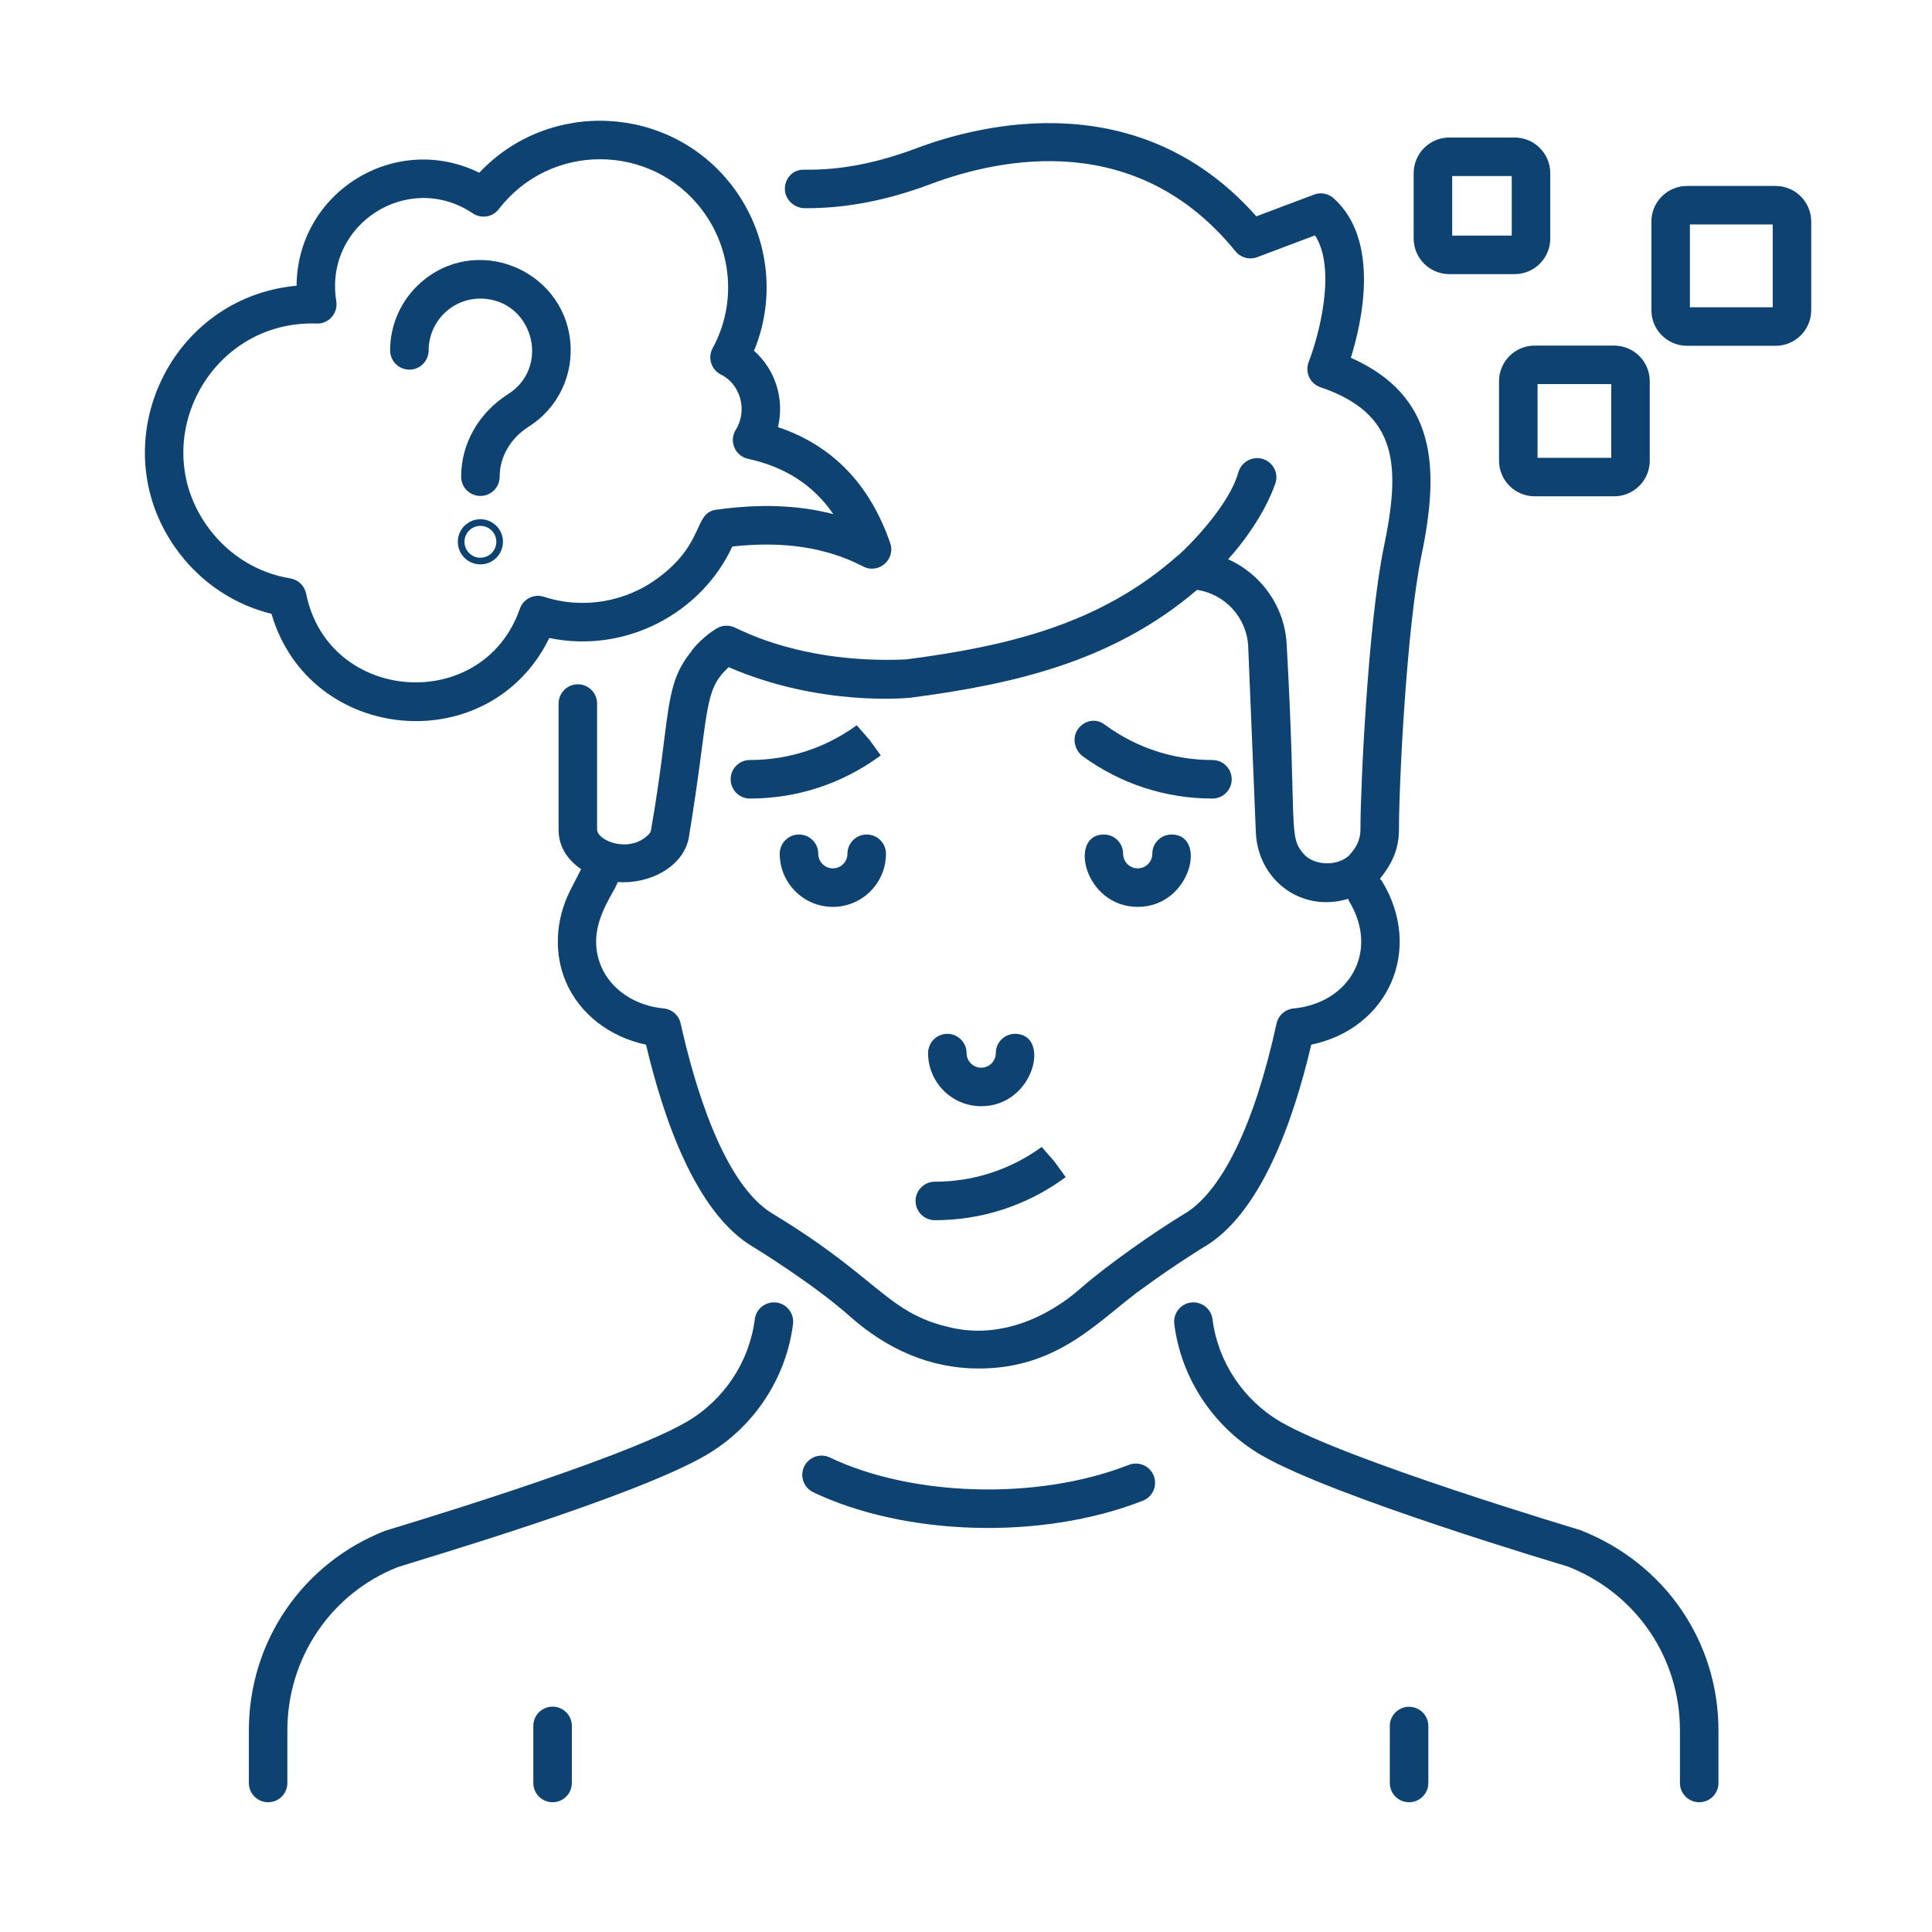 <svg width="80" height="80" viewBox="0 0 80 80" fill="none" xmlns="http://www.w3.org/2000/svg">
<path d="M23.435 40.663C24.004 41.984 25.245 42.943 26.75 43.257C27.415 46.06 28.731 50.217 31.224 51.656C31.248 51.671 33.664 53.145 35.208 54.522C36.724 55.861 38.505 56.667 40.528 56.667C43.944 56.667 45.596 54.541 47.405 53.285C48.628 52.389 49.8 51.669 49.799 51.669C52.175 50.325 53.545 46.463 54.297 43.257C57.487 42.592 58.959 39.324 57.217 36.474C57.196 36.441 57.164 36.42 57.139 36.391C57.633 35.772 57.928 35.174 57.928 34.345C57.928 32.434 58.245 25.962 58.863 22.983C59.62 19.334 59.475 16.387 55.936 14.815C56.411 13.283 57.146 9.948 55.227 8.212C55.005 8.012 54.689 7.951 54.411 8.058L52.021 8.958C47.19 3.491 40.64 5.135 38 6.12C36.331 6.75 34.81 7.053 33.275 7.027H33.264C32.826 7.027 32.502 7.381 32.5 7.819C32.497 8.258 32.881 8.616 33.319 8.621C34.985 8.632 36.703 8.313 38.56 7.613C41.523 6.508 47.1 5.401 51.157 10.405C51.373 10.672 51.735 10.771 52.057 10.649L54.453 9.746C55.36 11.146 54.599 13.942 54.19 14.987C54.024 15.41 54.245 15.888 54.676 16.034C57.917 17.131 57.996 19.309 57.301 22.658C56.651 25.783 56.333 32.584 56.333 34.345C56.333 34.958 55.965 35.285 55.877 35.41C55.393 35.879 54.44 35.852 54.002 35.381C53.321 34.62 53.711 34.396 53.28 26.716C53.212 25.127 52.23 23.773 50.855 23.159C52.191 21.663 52.685 20.383 52.79 20.067C52.954 19.683 52.787 19.241 52.408 19.051C51.969 18.831 51.42 19.069 51.28 19.554C50.824 21.173 48.678 23.123 48.757 23.015C45.544 25.863 41.705 26.757 37.526 27.305C33.253 27.497 30.723 26.095 30.616 26.076C30.569 26.048 30.518 26.024 30.466 26.006C30.467 26.006 30.462 26.003 30.443 25.993C30.201 25.872 29.915 25.881 29.681 26.019C29.203 26.302 28.74 26.778 28.603 27.004C27.465 28.434 27.791 29.59 26.956 34.379C26.948 34.44 26.924 34.489 26.845 34.565C26.06 35.35 24.724 34.817 24.724 34.345V29.133C24.724 28.692 24.367 28.335 23.927 28.335C23.487 28.335 23.13 28.692 23.13 29.133V34.345C23.13 35.045 23.473 35.579 24.062 35.992L23.597 36.899C22.994 38.12 22.934 39.49 23.435 40.663ZM28.535 34.602C29.39 29.42 29.088 28.613 30.176 27.627C33.933 29.256 37.536 28.909 37.706 28.89C42.035 28.325 46.116 27.374 49.565 24.426C50.726 24.595 51.635 25.58 51.686 26.782L52.002 34.464C52.079 36.419 53.871 37.814 55.825 37.218C55.838 37.248 55.84 37.279 55.857 37.307C57.132 39.391 55.875 41.539 53.564 41.758C53.219 41.791 52.934 42.042 52.86 42.381C51.939 46.594 50.573 49.399 48.99 50.295C47.806 51.015 45.888 52.35 44.77 53.327C43.326 54.605 41.344 55.439 39.358 54.968C36.722 54.373 36.438 52.952 32.037 50.284C29.922 49.063 28.716 44.767 28.184 42.379C28.11 42.041 27.826 41.79 27.481 41.758C26.299 41.646 25.31 40.984 24.9 40.033C24.213 38.423 25.366 37.116 25.582 36.522C26.911 36.625 28.362 35.867 28.535 34.602Z" fill="#0E4271"/>
<path d="M50.205 33.066C50.645 33.066 51.002 32.708 51.002 32.268C51.002 31.828 50.645 31.471 50.205 31.471C48.605 31.471 47.074 30.973 45.778 30.03L45.72 29.988C45.363 29.73 44.895 29.833 44.637 30.188C44.378 30.544 44.486 31.063 44.842 31.321C46.41 32.462 48.265 33.066 50.205 33.066Z" fill="#0E4271"/>
<path d="M31.051 33.066C32.992 33.066 34.846 32.462 36.412 31.323L36.471 31.281L36.003 30.635L35.476 30.032C34.182 30.973 32.652 31.471 31.051 31.471C30.611 31.471 30.254 31.828 30.254 32.268C30.254 32.708 30.611 33.066 31.051 33.066Z" fill="#0E4271"/>
<path d="M48.513 34.555C48.073 34.555 47.715 34.912 47.715 35.352C47.715 35.685 47.444 35.957 47.111 35.957C46.778 35.957 46.506 35.685 46.506 35.352C46.506 34.912 46.149 34.555 45.709 34.555C44.223 34.555 44.902 37.552 47.111 37.552C49.313 37.552 50.01 34.555 48.513 34.555Z" fill="#0E4271"/>
<path d="M35.889 34.555C35.448 34.555 35.091 34.912 35.091 35.352C35.091 35.685 34.82 35.957 34.486 35.957C34.153 35.957 33.882 35.685 33.882 35.352C33.882 34.912 33.525 34.555 33.084 34.555C32.644 34.555 32.287 34.912 32.287 35.352C32.287 36.565 33.274 37.552 34.486 37.552C35.699 37.552 36.686 36.565 36.686 35.352C36.686 34.912 36.329 34.555 35.889 34.555Z" fill="#0E4271"/>
<path d="M40.629 45.806C42.831 45.806 43.528 42.809 42.031 42.809C41.591 42.809 41.234 43.166 41.234 43.606C41.234 43.939 40.962 44.211 40.629 44.211C40.296 44.211 40.024 43.939 40.024 43.606C40.024 43.166 39.667 42.809 39.227 42.809C38.787 42.809 38.43 43.166 38.43 43.606C38.43 44.819 39.416 45.806 40.629 45.806Z" fill="#0E4271"/>
<path d="M23.679 73.83V71.465C23.679 71.025 23.322 70.668 22.881 70.668C22.441 70.668 22.084 71.025 22.084 71.465V73.83C22.084 74.27 22.441 74.627 22.881 74.627C23.322 74.627 23.679 74.27 23.679 73.83Z" fill="#0E4271"/>
<path d="M71.158 73.83V71.653C71.158 67.976 68.939 64.73 65.441 63.36C65.334 63.324 55.75 60.466 53.024 58.873C51.48 57.972 50.428 56.384 50.208 54.626C50.153 54.189 49.752 53.883 49.317 53.934C48.881 53.988 48.571 54.387 48.625 54.824C48.906 57.071 50.25 59.1 52.219 60.25C55.176 61.978 64.79 64.824 64.925 64.868C67.743 65.974 69.563 68.637 69.563 71.653V73.83C69.563 74.27 69.92 74.627 70.361 74.627C70.801 74.627 71.158 74.27 71.158 73.83Z" fill="#0E4271"/>
<path d="M47.322 62.142C47.733 61.982 47.935 61.519 47.774 61.109C47.614 60.699 47.15 60.497 46.741 60.658C42.887 62.167 37.686 61.943 34.362 60.351C33.964 60.161 33.489 60.33 33.299 60.727C33.109 61.124 33.277 61.6 33.674 61.79C37.408 63.577 43.073 63.807 47.322 62.142Z" fill="#0E4271"/>
<path d="M58.346 74.627C58.786 74.627 59.144 74.27 59.144 73.83V71.471C59.144 71.031 58.786 70.674 58.346 70.674C57.906 70.674 57.549 71.031 57.549 71.471V73.83C57.549 74.27 57.906 74.627 58.346 74.627Z" fill="#0E4271"/>
<path d="M15.957 63.382C12.523 64.729 10.305 67.976 10.305 71.653V73.83C10.305 74.27 10.662 74.627 11.102 74.627C11.542 74.627 11.899 74.27 11.899 73.83V71.653C11.899 68.636 13.721 65.972 16.475 64.889C17.376 64.595 26.267 61.99 29.243 60.25C31.212 59.1 32.556 57.072 32.837 54.824C32.891 54.387 32.581 53.988 32.145 53.934C31.709 53.883 31.309 54.189 31.254 54.626C31.034 56.384 29.982 57.972 28.438 58.873C25.679 60.486 16.064 63.346 15.957 63.382Z" fill="#0E4271"/>
<path d="M16.952 15.306C17.392 15.306 17.749 14.948 17.749 14.508C17.749 13.265 18.823 12.231 20.14 12.378C22.102 12.594 22.768 15.225 21.037 16.321C19.822 17.092 19.095 18.37 19.095 19.739C19.095 20.179 19.453 20.536 19.893 20.536C20.333 20.536 20.69 20.179 20.69 19.739C20.69 18.919 21.139 18.144 21.891 17.668C23.109 16.896 23.767 15.524 23.608 14.086C23.281 11.126 19.685 9.673 17.399 11.723C16.608 12.432 16.154 13.447 16.154 14.508C16.154 14.948 16.511 15.306 16.952 15.306Z" fill="#0E4271"/>
<path d="M19.892 21.5C19.377 21.5 18.957 21.919 18.957 22.435C18.957 22.951 19.377 23.37 19.892 23.37C20.408 23.37 20.827 22.951 20.827 22.435C20.827 21.919 20.408 21.5 19.892 21.5ZM19.892 23.094C19.529 23.094 19.233 22.799 19.233 22.435C19.233 22.071 19.529 21.775 19.892 21.775C20.256 21.775 20.552 22.071 20.552 22.435C20.552 22.799 20.256 23.094 19.892 23.094Z" fill="#0E4271"/>
<path d="M38.709 50.526C40.649 50.526 42.504 49.923 44.071 48.784L44.129 48.742L43.661 48.096L43.134 47.493C41.84 48.434 40.31 48.932 38.709 48.932C38.269 48.932 37.912 49.289 37.912 49.729C37.912 50.169 38.269 50.526 38.709 50.526Z" fill="#0E4271"/>
<path d="M11.241 25.417C12.818 30.812 20.278 31.47 22.746 26.418C25.918 27.076 29.05 25.383 30.323 22.63C32.444 22.395 34.222 22.668 35.74 23.456C36.38 23.788 37.095 23.166 36.861 22.488C36.019 20.048 34.458 18.437 32.215 17.687C32.484 16.548 32.128 15.327 31.222 14.525C32.154 12.282 31.828 9.676 30.324 7.705C27.742 4.321 22.733 4.084 19.846 7.152C16.362 5.441 12.31 7.954 12.281 11.83C6.89 12.333 4.13 18.587 7.42 22.898C8.387 24.166 9.73 25.047 11.241 25.417ZM13.111 13.397C13.59 13.425 14.008 12.981 13.925 12.472C13.407 9.289 16.904 7.041 19.579 8.835C19.929 9.069 20.399 8.992 20.655 8.659C22.788 5.885 26.958 5.921 29.057 8.673C30.328 10.338 30.506 12.592 29.51 14.415C29.292 14.813 29.451 15.314 29.859 15.513C30.631 15.89 30.983 16.962 30.465 17.8C30.175 18.27 30.439 18.882 30.973 18.998C32.514 19.334 33.682 20.088 34.506 21.288C33.059 20.912 31.456 20.855 29.656 21.107C28.716 21.238 29.204 22.443 27.317 23.882C25.944 24.93 24.153 25.241 22.525 24.712C22.111 24.577 21.669 24.798 21.526 25.208C19.998 29.581 13.594 29.139 12.675 24.58C12.61 24.254 12.35 24.004 12.022 23.95C10.701 23.735 9.517 23.019 8.687 21.931C5.967 18.365 8.64 13.244 13.111 13.397Z" fill="#0E4271"/>
<path d="M64.193 9.876V7.17C64.193 6.356 63.532 5.695 62.718 5.695H60.012C59.198 5.695 58.537 6.356 58.537 7.17V9.876C58.537 10.69 59.198 11.351 60.012 11.351H62.718C63.532 11.351 64.193 10.69 64.193 9.876ZM62.598 9.756H60.132V7.289H62.598V9.756Z" fill="#0E4271"/>
<path d="M66.838 14.31H63.547C62.734 14.31 62.072 14.971 62.072 15.785V19.076C62.072 19.89 62.734 20.551 63.547 20.551H66.838C67.652 20.551 68.313 19.89 68.313 19.076V15.785C68.313 14.971 67.652 14.31 66.838 14.31ZM66.719 18.956H63.667V15.905H66.719V18.956Z" fill="#0E4271"/>
<path d="M68.381 9.175V12.844C68.381 13.658 69.042 14.319 69.856 14.319H73.525C74.338 14.319 74.999 13.658 74.999 12.844V9.175C74.999 8.362 74.338 7.7 73.525 7.7H69.856C69.042 7.7 68.381 8.362 68.381 9.175ZM69.975 9.295H73.405V12.724H69.975V9.295Z" fill="#0E4271"/>
</svg>
